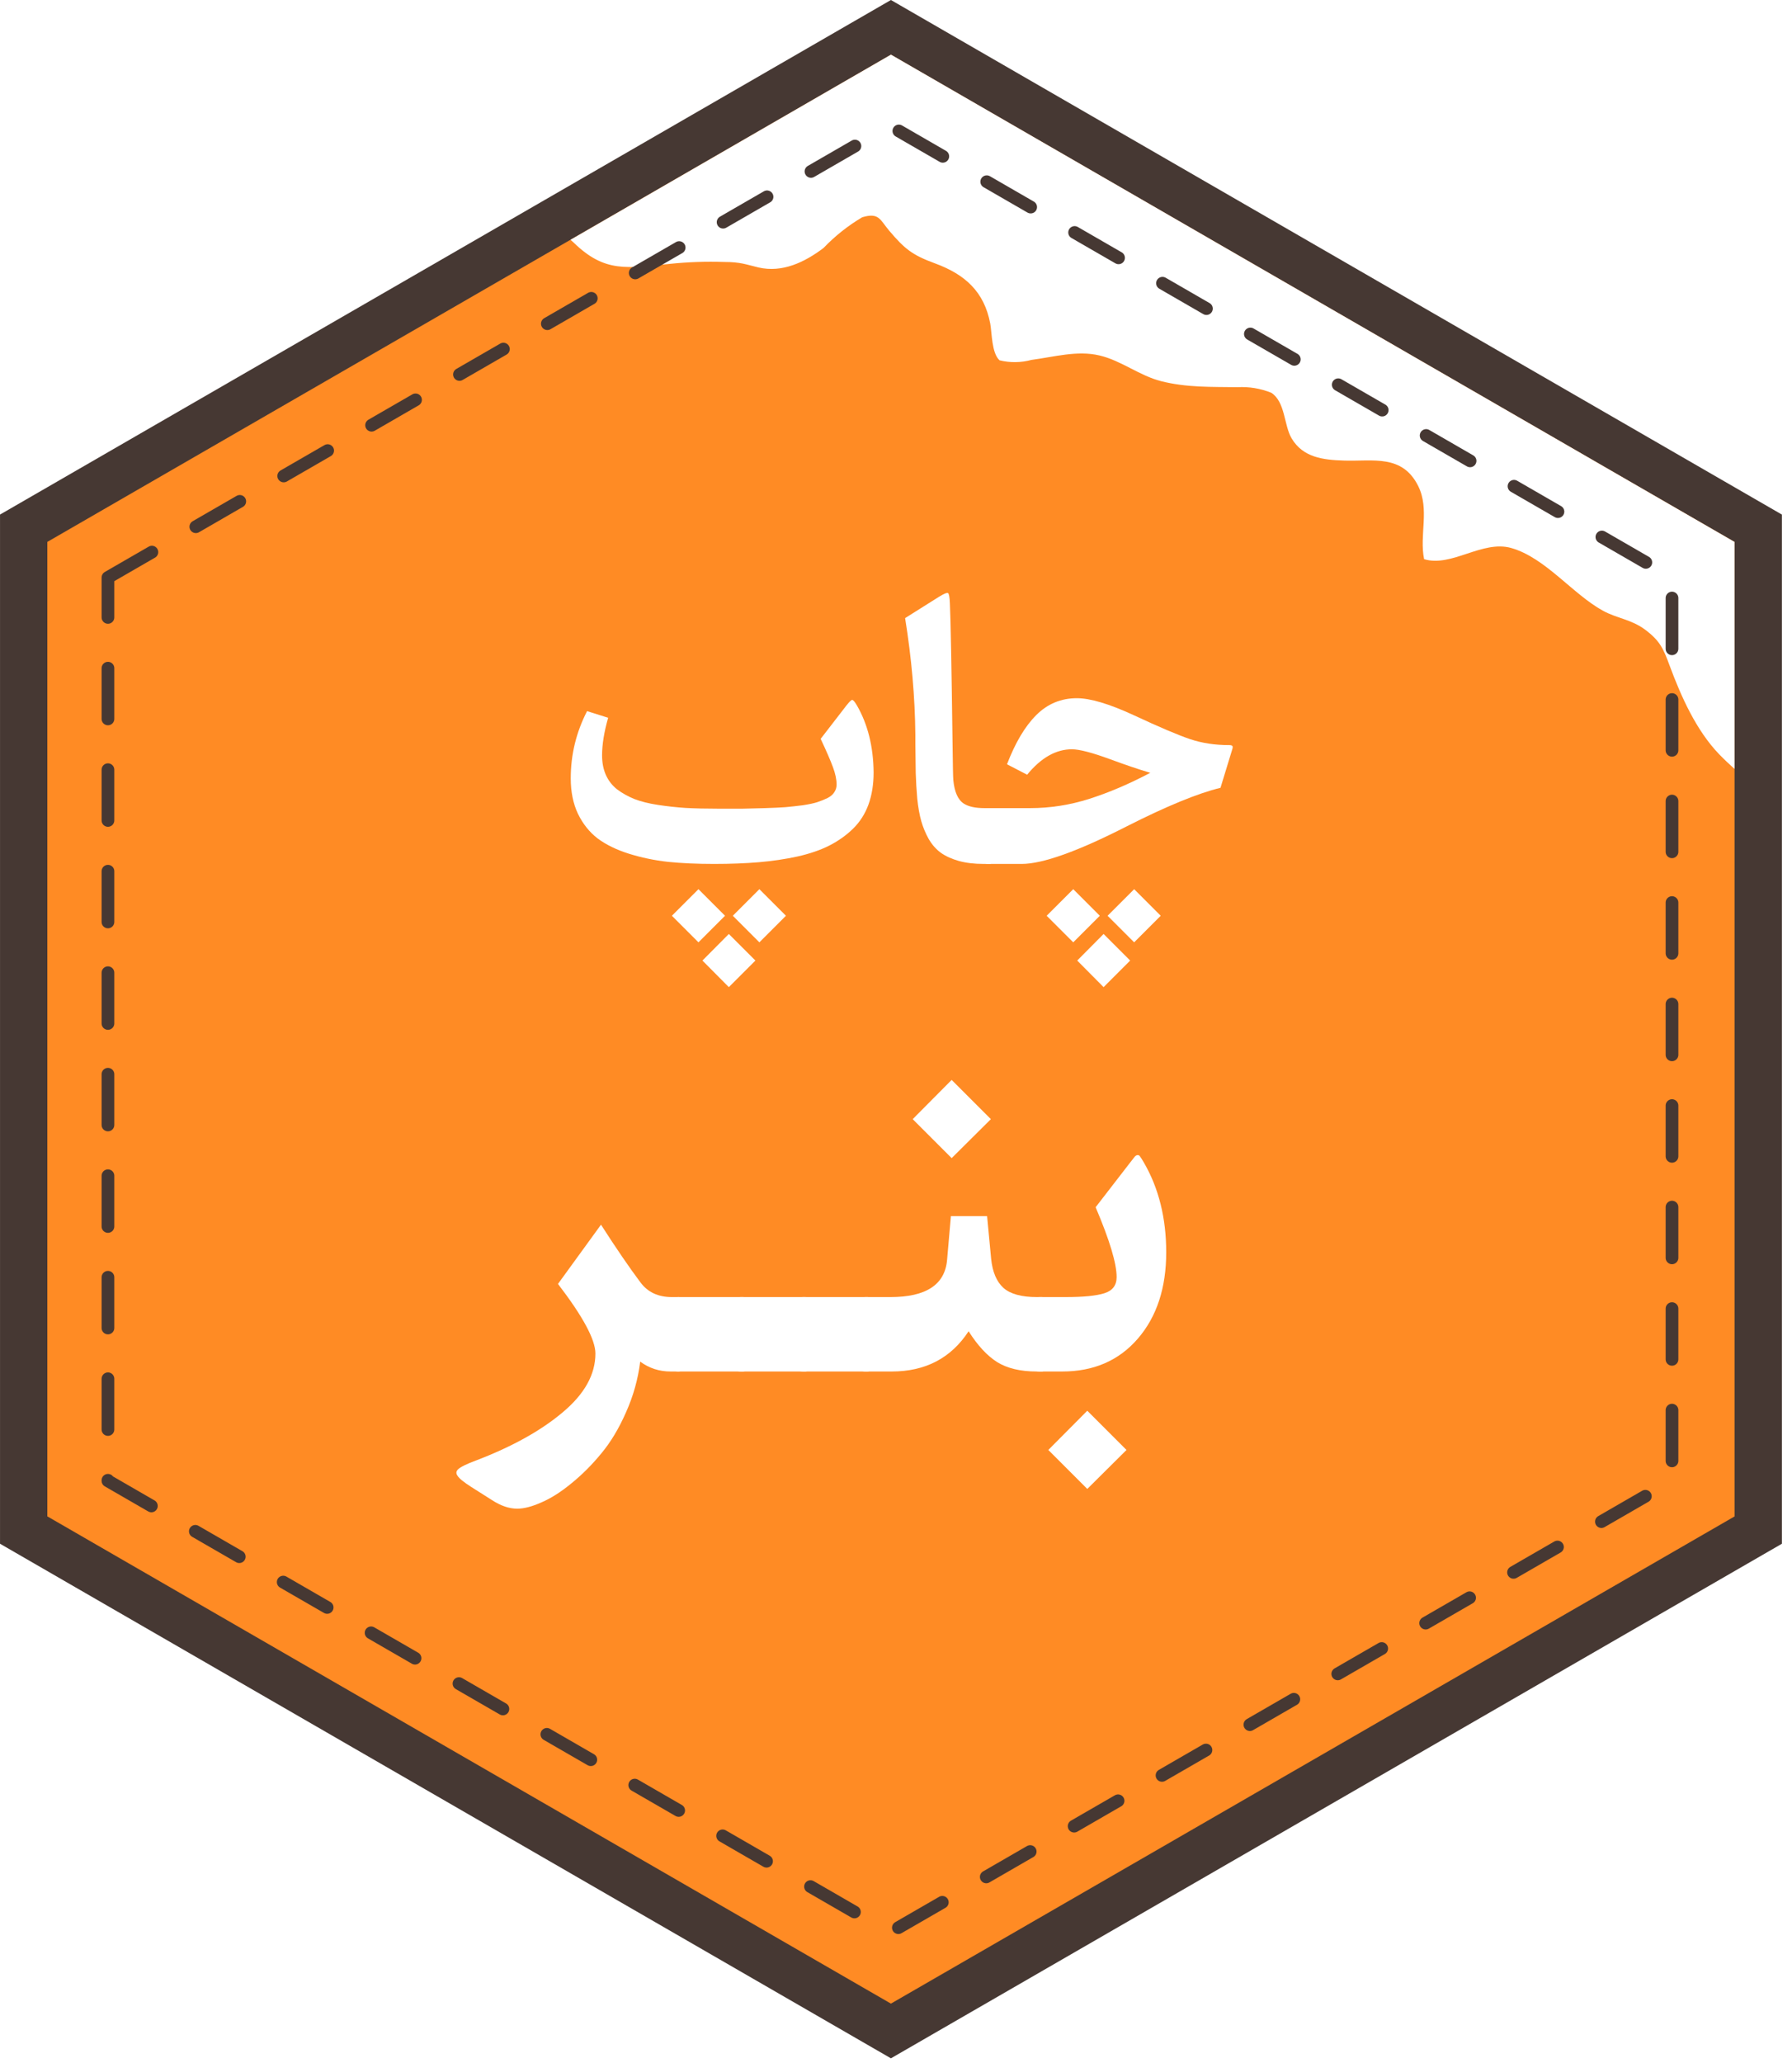 <svg width="166" height="191" viewBox="0 0 166 191" fill="none" xmlns="http://www.w3.org/2000/svg">
<path d="M0 47.65L82.53 0L165.064 47.65V142.95L82.53 190.6L0.002 142.95V47.65" fill="#463833"/>
<path d="M4.384 50.18L82.53 5.066L160.68 50.186V140.42L82.53 185.534L4.384 140.414V50.184" fill="#FF8B24"/>
<path d="M52.846 22.204C52.942 22.29 53.042 22.364 53.138 22.46C56.044 25.296 58.098 24.816 62.052 24.434C63.726 24.26 65.404 24.202 67.084 24.258C68.628 24.258 69.11 24.498 70.268 24.768C72.458 25.274 74.524 24.298 76.292 22.958C77.356 21.848 78.552 20.898 79.872 20.118C81.438 19.65 81.522 20.362 82.368 21.358C83.8 23.044 84.494 23.61 86.584 24.378C89.412 25.412 91.17 27.018 91.73 29.962C91.89 30.836 91.856 32.708 92.596 33.366C93.576 33.602 94.564 33.59 95.556 33.326C97.606 33.06 99.786 32.422 101.86 32.918C103.888 33.398 105.54 34.784 107.564 35.298C109.948 35.898 112.194 35.818 114.63 35.854C115.716 35.794 116.76 35.97 117.766 36.37C119.074 37.226 118.926 39.37 119.646 40.59C120.698 42.364 122.552 42.59 124.526 42.65C127.186 42.734 129.902 42.044 131.376 45.01C132.448 47.166 131.464 49.55 131.92 51.778C134.46 52.558 137.308 49.984 139.994 50.746C143.154 51.646 145.664 55.002 148.488 56.554C149.788 57.268 151.112 57.348 152.404 58.314C153.778 59.348 154.084 60.062 154.668 61.644C155.716 64.476 157.128 67.644 159.256 69.848C159.716 70.322 160.192 70.768 160.676 71.202V50.182L82.534 5.06L52.85 22.204" fill="white"/>
<path d="M10 53.476L82.44 11.65L154.884 53.476V137.126L82.444 178.95L10 137.126V53.476Z" stroke="#463833" stroke-width="1.176" stroke-miterlimit="10" stroke-linecap="round" stroke-linejoin="round" stroke-dasharray="4.7 4.7"/>
<g filter="url(#filter0_d_251_209)">
<path d="M66.143 76C64.561 76 63.137 75.936 61.871 75.807C60.617 75.666 59.41 75.414 58.25 75.051C57.102 74.688 56.141 74.219 55.367 73.644C54.605 73.059 53.996 72.297 53.539 71.359C53.094 70.422 52.871 69.326 52.871 68.072C52.871 65.881 53.375 63.807 54.383 61.85L56.334 62.465C55.959 63.789 55.772 64.949 55.772 65.945C55.772 66.625 55.889 67.228 56.123 67.756C56.357 68.283 56.703 68.728 57.16 69.092C57.629 69.443 58.162 69.742 58.76 69.988C59.369 70.223 60.096 70.404 60.94 70.533C61.783 70.662 62.639 70.756 63.506 70.814C64.385 70.861 65.387 70.885 66.512 70.885C67.414 70.885 68.176 70.885 68.797 70.885C69.418 70.873 70.103 70.856 70.853 70.832C71.615 70.809 72.248 70.779 72.752 70.744C73.268 70.697 73.801 70.639 74.352 70.568C74.902 70.486 75.348 70.393 75.688 70.287C76.039 70.17 76.361 70.041 76.654 69.9C76.947 69.748 77.158 69.566 77.287 69.356C77.428 69.144 77.498 68.91 77.498 68.652C77.498 68.184 77.387 67.65 77.164 67.053C76.941 66.443 76.561 65.564 76.022 64.416L78.412 61.322C78.682 60.982 78.857 60.812 78.939 60.812C79.033 60.812 79.18 60.982 79.379 61.322C80.387 63.068 80.902 65.137 80.926 67.527C80.926 68.629 80.768 69.619 80.451 70.498C80.135 71.365 79.66 72.109 79.027 72.731C78.406 73.34 77.674 73.861 76.83 74.295C75.998 74.717 75.008 75.057 73.859 75.314C72.723 75.561 71.533 75.736 70.291 75.842C69.049 75.947 67.666 76 66.143 76ZM67.514 87.408L65.07 84.947L67.514 82.486L69.975 84.947L67.514 87.408ZM70.344 83.26L67.883 80.799L70.344 78.338L72.805 80.799L70.344 83.26ZM64.701 83.26L62.24 80.799L64.701 78.338L67.162 80.799L64.701 83.26Z" fill="white"/>
<path d="M88.238 64.785C88.262 66.836 88.285 67.984 88.309 68.231C88.414 69.332 88.736 70.059 89.275 70.41C89.709 70.691 90.353 70.832 91.209 70.832H91.684C91.977 70.832 92.123 71.4 92.123 72.537V73.82C92.123 75.273 91.977 76 91.684 76H91.121C90.242 76 89.469 75.906 88.801 75.719C88.144 75.531 87.594 75.279 87.148 74.963C86.703 74.635 86.328 74.207 86.023 73.68C85.731 73.152 85.502 72.602 85.338 72.027C85.174 71.441 85.051 70.75 84.969 69.953C84.898 69.144 84.852 68.353 84.828 67.58C84.816 66.795 84.805 65.898 84.793 64.891C84.793 64.516 84.793 64.234 84.793 64.047C84.758 60.543 84.441 56.94 83.844 53.236L86.973 51.268C87.453 50.975 87.734 50.857 87.816 50.916C87.91 50.975 87.969 51.297 87.992 51.883C88.062 53.406 88.144 57.707 88.238 64.785Z" fill="white"/>
<path d="M102.23 87.408L99.787 84.947L102.23 82.486L104.691 84.947L102.23 87.408ZM105.061 83.26L102.6 80.799L105.061 78.338L107.521 80.799L105.061 83.26ZM99.418 83.26L96.957 80.799L99.418 78.338L101.879 80.799L99.418 83.26ZM95.147 67.738L93.283 66.772C94.045 64.779 94.947 63.262 95.99 62.219C97.033 61.176 98.287 60.654 99.752 60.654C100.994 60.654 102.746 61.176 105.008 62.219C107.422 63.344 109.174 64.088 110.264 64.451C111.354 64.814 112.549 64.996 113.85 64.996C114.002 64.996 114.102 65.019 114.148 65.066C114.195 65.102 114.201 65.189 114.166 65.33L113.059 68.951C110.973 69.455 108.078 70.644 104.375 72.519C99.828 74.84 96.582 76 94.637 76H91.525C90.881 76 90.559 75.156 90.559 73.469V72.889C90.559 71.518 90.881 70.832 91.525 70.832H95.41C97.285 70.832 99.119 70.545 100.912 69.971C102.717 69.397 104.598 68.594 106.555 67.562C105.488 67.246 104.258 66.83 102.863 66.314C101.176 65.693 99.986 65.383 99.295 65.383C97.818 65.383 96.436 66.168 95.147 67.738Z" fill="white"/>
</g>
<g filter="url(#filter1_d_251_209)">
<path d="M59.305 122.086C59.102 123.711 58.664 125.273 57.992 126.773C57.336 128.273 56.57 129.547 55.695 130.594C54.836 131.641 53.914 132.562 52.93 133.359C51.961 134.156 51.039 134.742 50.164 135.117C49.289 135.508 48.539 135.703 47.914 135.703C47.164 135.703 46.383 135.438 45.57 134.906L43.648 133.688C42.961 133.25 42.539 132.906 42.383 132.656C42.211 132.422 42.25 132.203 42.5 132C42.75 131.797 43.273 131.547 44.07 131.25C47.43 129.969 50.117 128.477 52.133 126.773C54.148 125.086 55.156 123.273 55.156 121.336C55.156 120.055 54 117.906 51.688 114.891L55.672 109.406C57.078 111.594 58.297 113.375 59.328 114.75C60 115.656 60.969 116.109 62.234 116.109H62.867C63.258 116.109 63.453 117.023 63.453 118.852V120.094C63.453 122.031 63.258 123 62.867 123H62.117C61.07 123 60.133 122.695 59.305 122.086Z" fill="white"/>
<path d="M61.578 120.094V118.383C61.578 116.867 62.008 116.109 62.867 116.109H68.844C69.234 116.109 69.43 116.867 69.43 118.383V120.094C69.43 122.031 69.234 123 68.844 123H62.867C62.008 123 61.578 122.031 61.578 120.094Z" fill="white"/>
<path d="M67.344 120.094V118.383C67.344 116.867 67.773 116.109 68.633 116.109H74.609C75 116.109 75.195 116.867 75.195 118.383V120.094C75.195 122.031 75 123 74.609 123H68.633C67.773 123 67.344 122.031 67.344 120.094Z" fill="white"/>
<path d="M73.109 120.094V118.383C73.109 116.867 73.539 116.109 74.398 116.109H80.375C80.766 116.109 80.961 116.867 80.961 118.383V120.094C80.961 122.031 80.766 123 80.375 123H74.398C73.539 123 73.109 122.031 73.109 120.094Z" fill="white"/>
<path d="M80.164 123C79.305 123 78.875 121.875 78.875 119.625V118.852C78.875 117.023 79.305 116.109 80.164 116.109H82.484C85.797 116.109 87.547 114.953 87.734 112.641L88.086 108.609H91.438L91.813 112.57C91.938 113.789 92.32 114.688 92.961 115.266C93.602 115.828 94.633 116.109 96.055 116.109H96.523C96.914 116.109 97.109 116.867 97.109 118.383V120.094C97.109 122.031 96.914 123 96.523 123H96.031C94.531 123 93.313 122.711 92.375 122.133C91.438 121.539 90.555 120.586 89.727 119.273C88.102 121.758 85.727 123 82.602 123H80.164ZM88.156 96L91.789 99.633L88.156 103.242L84.547 99.633L88.156 96Z" fill="white"/>
<path d="M96.289 123C95.43 123 95 121.875 95 119.625V118.852C95 117.023 95.43 116.109 96.289 116.109H98.727C100.352 116.109 101.539 115.992 102.289 115.758C103.055 115.523 103.438 115.023 103.438 114.258C103.438 112.992 102.789 110.836 101.492 107.789L104.68 103.664C104.898 103.383 105.039 103.203 105.102 103.125C105.18 103.031 105.266 102.977 105.359 102.961C105.469 102.945 105.555 102.992 105.617 103.102C105.695 103.211 105.813 103.398 105.969 103.664C107.344 106.039 108.031 108.805 108.031 111.961C108.031 115.258 107.156 117.922 105.406 119.953C103.656 121.984 101.32 123 98.398 123H96.289ZM100.719 126.633L104.352 130.266L100.719 133.875L97.109 130.266L100.719 126.633Z" fill="white"/>
</g>
<defs>
<filter id="filter0_d_251_209" x="48.871" y="50.901" width="69.317" height="44.507" filterUnits="userSpaceOnUse" color-interpolation-filters="sRGB">
<feFlood flood-opacity="0" result="BackgroundImageFix"/>
<feColorMatrix in="SourceAlpha" type="matrix" values="0 0 0 0 0 0 0 0 0 0 0 0 0 0 0 0 0 0 127 0" result="hardAlpha"/>
<feOffset dy="4"/>
<feGaussianBlur stdDeviation="2"/>
<feComposite in2="hardAlpha" operator="out"/>
<feColorMatrix type="matrix" values="0 0 0 0 0 0 0 0 0 0 0 0 0 0 0 0 0 0 0.25 0"/>
<feBlend mode="normal" in2="BackgroundImageFix" result="effect1_dropShadow_251_209"/>
<feBlend mode="normal" in="SourceGraphic" in2="effect1_dropShadow_251_209" result="shape"/>
</filter>
<filter id="filter1_d_251_209" x="38.278" y="96" width="73.753" height="47.703" filterUnits="userSpaceOnUse" color-interpolation-filters="sRGB">
<feFlood flood-opacity="0" result="BackgroundImageFix"/>
<feColorMatrix in="SourceAlpha" type="matrix" values="0 0 0 0 0 0 0 0 0 0 0 0 0 0 0 0 0 0 127 0" result="hardAlpha"/>
<feOffset dy="4"/>
<feGaussianBlur stdDeviation="2"/>
<feComposite in2="hardAlpha" operator="out"/>
<feColorMatrix type="matrix" values="0 0 0 0 0 0 0 0 0 0 0 0 0 0 0 0 0 0 0.25 0"/>
<feBlend mode="normal" in2="BackgroundImageFix" result="effect1_dropShadow_251_209"/>
<feBlend mode="normal" in="SourceGraphic" in2="effect1_dropShadow_251_209" result="shape"/>
</filter>
</defs>
</svg>
